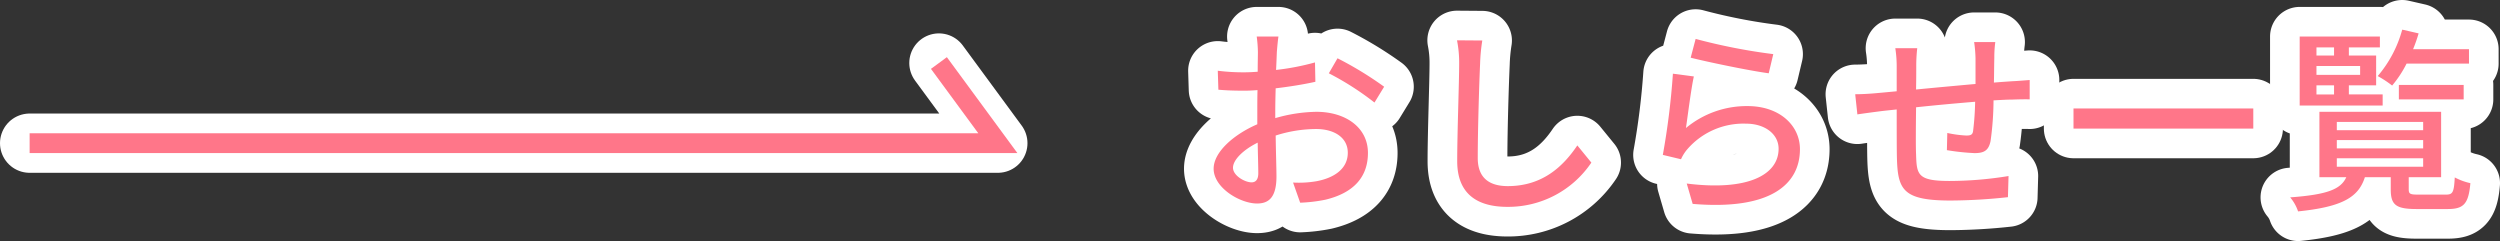 <svg xmlns="http://www.w3.org/2000/svg" width="253.123" height="24.404" viewBox="0 0 253.123 24.404"><rect x="0" y="0" width="253.123" height="24.404" fill="#333333" stroke="none"/><defs><style>.cls-1,.cls-3{fill:#ff7689;}.cls-1,.cls-2{stroke:#fff;stroke-linecap:round;stroke-linejoin:round;stroke-width:6px;}.cls-2,.cls-4{fill:none;isolation:isolate;}.cls-4{stroke:#ff7689;stroke-miterlimit:10;stroke-width:2px;}</style></defs><title>アセット 2</title><g id="レイヤー_2" data-name="レイヤー 2"><g id="レイヤー_1-2" data-name="レイヤー 1"><path class="cls-1" d="M129.281,5.241c-.02.48-.04,1.12-.08,1.84a25.072,25.072,0,0,0,3.941-.76l.039,1.96c-1.16.26-2.641.5-4.021.66-.021.8-.04,1.6-.04,2.32v.7a15.642,15.642,0,0,1,4.161-.64c2.98,0,5.222,1.601,5.222,4.161,0,2.38-1.381,4.041-4.322,4.741a15.521,15.521,0,0,1-2.54.3L130.922,18.483a10.543,10.543,0,0,0,2.4-.14c1.68-.32,3.141-1.2,3.141-2.88,0-1.541-1.381-2.4-3.201-2.4a13.522,13.522,0,0,0-4.101.66c.021,1.66.08,3.34.08,4.141,0,2.121-.78,2.741-1.96,2.741-1.74,0-4.401-1.601-4.401-3.521,0-1.7,2.061-3.48,4.421-4.501V11.342c0-.7,0-1.46.02-2.22q-.75.06-1.32.06c-1.22,0-1.98-.04-2.641-.1l-.06-1.92a20.207,20.207,0,0,0,2.661.16q.63,0,1.38-.06c0-.9.021-1.621.021-1.98a12.896,12.896,0,0,0-.121-1.581h2.201C129.381,4.081,129.321,4.761,129.281,5.241ZM126.721,18.463c.4,0,.68-.26.68-.92,0-.64-.039-1.801-.06-3.101-1.46.72-2.501,1.741-2.501,2.541C124.84,17.783,126.041,18.463,126.721,18.463Zm13.423-9.682-.979,1.601A29.02,29.02,0,0,0,134.543,7.421l.879-1.52A35.808,35.808,0,0,1,140.144,8.781Z"/><path class="cls-1" d="M149.861,6.401c-.101,2.22-.24,6.841-.24,9.602,0,2.121,1.301,2.841,3.041,2.841,3.5,0,5.601-1.98,7.041-4.121l1.42,1.74a10.158,10.158,0,0,1-8.502,4.481c-3.04,0-5.08-1.3-5.08-4.621,0-2.84.199-8.001.199-9.922a11.602,11.602,0,0,0-.22-2.32l2.561.02A18.128,18.128,0,0,0,149.861,6.401Z"/><path class="cls-1" d="M170.701,12.962a9.626,9.626,0,0,1,6.24-2.221c3.262,0,5.302,1.98,5.302,4.361,0,3.601-3.04,6.202-10.862,5.542l-.6-2.061c6.181.78,9.301-.88,9.301-3.521,0-1.48-1.379-2.541-3.3-2.541a7.509,7.509,0,0,0-5.901,2.541,4.078,4.078,0,0,0-.68,1.061l-1.841-.44a75.326,75.326,0,0,0,1.021-8.222l2.12.28C171.221,9.001,170.881,11.742,170.701,12.962Zm8.842-7.482-.461,1.94c-1.96-.26-6.361-1.18-7.901-1.58l.501-1.9a58.543,58.543,0,0,0,7.861,1.54Z"/><path class="cls-1" d="M201.923,5.841c-.021.86-.021,1.72-.04,2.521.68-.06,1.34-.1,1.9-.14.52-.02,1.2-.08,1.721-.12v1.96c-.34-.02-1.221,0-1.74.02-.521,0-1.181.04-1.921.08a30.54,30.54,0,0,1-.3,4.121c-.2.96-.66,1.22-1.621,1.22a23.571,23.571,0,0,1-2.801-.3l.041-1.74a11.643,11.643,0,0,0,1.92.26c.46,0,.66-.08.7-.521a28.347,28.347,0,0,0,.2-2.9c-1.94.16-4.121.36-5.981.56-.021,1.96-.04,3.941,0,4.761.06,2.06.14,2.7,3.401,2.7a37.324,37.324,0,0,0,5.961-.5l-.061,2.141a56.274,56.274,0,0,1-5.781.34c-4.861,0-5.381-1.08-5.461-4.381-.02-.86-.02-2.92-.02-4.841-.74.08-1.361.14-1.801.2-.62.08-1.66.22-2.181.3l-.22-2.041c.6,0,1.42-.04,2.26-.12.44-.04,1.101-.1,1.941-.18V6.801a11.931,11.931,0,0,0-.141-1.92h2.221a15.697,15.697,0,0,0-.1,1.82c0,.561,0,1.4-.02,2.361,1.841-.18,4.021-.38,6.021-.56V5.901a13.31,13.31,0,0,0-.14-1.641h2.141A11.796,11.796,0,0,0,201.923,5.841Z"/><path class="cls-1" d="M228.144,10.982v2.041h-18.204V10.982Z"/><path class="cls-1" d="M247.643,19.704c.701,0,.82-.22.9-1.74a6.163,6.163,0,0,0,1.58.58c-.18,2.121-.699,2.621-2.3,2.621h-3.141c-2.101,0-2.62-.42-2.62-1.98V17.943h-2.621c-.641,2.021-2.261,3-6.762,3.461a4.375,4.375,0,0,0-.8-1.42c3.78-.28,5.121-.82,5.681-2.041h-2.721V11.322h12.323v6.622h-3.28v1.22c0,.48.14.54,1,.54Zm-6.4-9.022h-8.402V3.7h8.121V4.8h-3.141v.82H240.582v3.021h-2.762v.92h3.422ZM234.54,4.8v.82h1.78V4.8Zm4.421,1.88H234.54v.9h4.421ZM234.54,9.562h1.78V8.641H234.54Zm2.061,3.621h8.742v-.84h-8.742Zm0,1.84h8.742v-.84h-8.742Zm0,1.861h8.742V16.023h-8.742Zm7.062-10.442a11.142,11.142,0,0,1-1.461,2.22,10.858,10.858,0,0,0-1.459-.96A12.136,12.136,0,0,0,243.223,3l1.66.38a15.039,15.039,0,0,1-.561,1.6h5.661V6.441Zm-.78,3.621v-1.46h6.562v1.46Z"/><polyline class="cls-2" points="3 14.496 101.031 14.496 95.064 6.38"/><path class="cls-3" d="M129.281,5.241c-.02.48-.04,1.12-.08,1.84a25.072,25.072,0,0,0,3.941-.76l.039,1.96c-1.16.26-2.641.5-4.021.66-.021.8-.04,1.6-.04,2.32v.7a15.642,15.642,0,0,1,4.161-.64c2.98,0,5.222,1.601,5.222,4.161,0,2.38-1.381,4.041-4.322,4.741a15.521,15.521,0,0,1-2.54.3L130.922,18.483a10.543,10.543,0,0,0,2.4-.14c1.68-.32,3.141-1.2,3.141-2.88,0-1.541-1.381-2.4-3.201-2.4a13.522,13.522,0,0,0-4.101.66c.021,1.66.08,3.34.08,4.141,0,2.121-.78,2.741-1.96,2.741-1.74,0-4.401-1.601-4.401-3.521,0-1.7,2.061-3.48,4.421-4.501V11.342c0-.7,0-1.46.02-2.22q-.75.06-1.32.06c-1.22,0-1.98-.04-2.641-.1l-.06-1.92a20.207,20.207,0,0,0,2.661.16q.63,0,1.38-.06c0-.9.021-1.621.021-1.98a12.896,12.896,0,0,0-.121-1.581h2.201C129.381,4.081,129.321,4.761,129.281,5.241ZM126.721,18.463c.4,0,.68-.26.68-.92,0-.64-.039-1.801-.06-3.101-1.46.72-2.501,1.741-2.501,2.541C124.84,17.783,126.041,18.463,126.721,18.463Zm13.423-9.682-.979,1.601A29.02,29.02,0,0,0,134.543,7.421l.879-1.52A35.808,35.808,0,0,1,140.144,8.781Z"/><path class="cls-3" d="M149.861,6.401c-.101,2.22-.24,6.841-.24,9.602,0,2.121,1.301,2.841,3.041,2.841,3.5,0,5.601-1.98,7.041-4.121l1.42,1.74a10.158,10.158,0,0,1-8.502,4.481c-3.04,0-5.08-1.3-5.08-4.621,0-2.84.199-8.001.199-9.922a11.602,11.602,0,0,0-.22-2.32l2.561.02A18.128,18.128,0,0,0,149.861,6.401Z"/><path class="cls-3" d="M170.701,12.962a9.626,9.626,0,0,1,6.24-2.221c3.262,0,5.302,1.98,5.302,4.361,0,3.601-3.04,6.202-10.862,5.542l-.6-2.061c6.181.78,9.301-.88,9.301-3.521,0-1.48-1.379-2.541-3.3-2.541a7.509,7.509,0,0,0-5.901,2.541,4.078,4.078,0,0,0-.68,1.061l-1.841-.44a75.326,75.326,0,0,0,1.021-8.222l2.12.28C171.221,9.001,170.881,11.742,170.701,12.962Zm8.842-7.482-.461,1.94c-1.96-.26-6.361-1.18-7.901-1.58l.501-1.9a58.543,58.543,0,0,0,7.861,1.54Z"/><path class="cls-3" d="M201.923,5.841c-.021.86-.021,1.72-.04,2.521.68-.06,1.34-.1,1.9-.14.52-.02,1.2-.08,1.721-.12v1.96c-.34-.02-1.221,0-1.74.02-.521,0-1.181.04-1.921.08a30.54,30.54,0,0,1-.3,4.121c-.2.96-.66,1.22-1.621,1.22a23.571,23.571,0,0,1-2.801-.3l.041-1.74a11.643,11.643,0,0,0,1.92.26c.46,0,.66-.08.7-.521a28.347,28.347,0,0,0,.2-2.9c-1.94.16-4.121.36-5.981.56-.021,1.96-.04,3.941,0,4.761.06,2.06.14,2.7,3.401,2.7a37.324,37.324,0,0,0,5.961-.5l-.061,2.141a56.274,56.274,0,0,1-5.781.34c-4.861,0-5.381-1.08-5.461-4.381-.02-.86-.02-2.92-.02-4.841-.74.08-1.361.14-1.801.2-.62.08-1.66.22-2.181.3l-.22-2.041c.6,0,1.42-.04,2.26-.12.44-.04,1.101-.1,1.941-.18V6.801a11.931,11.931,0,0,0-.141-1.92h2.221a15.697,15.697,0,0,0-.1,1.82c0,.561,0,1.4-.02,2.361,1.841-.18,4.021-.38,6.021-.56V5.901a13.31,13.31,0,0,0-.14-1.641h2.141A11.796,11.796,0,0,0,201.923,5.841Z"/><path class="cls-3" d="M228.144,10.982v2.041h-18.204V10.982Z"/><path class="cls-3" d="M247.643,19.704c.701,0,.82-.22.9-1.74a6.163,6.163,0,0,0,1.58.58c-.18,2.121-.699,2.621-2.3,2.621h-3.141c-2.101,0-2.62-.42-2.62-1.98V17.943h-2.621c-.641,2.021-2.261,3-6.762,3.461a4.375,4.375,0,0,0-.8-1.42c3.78-.28,5.121-.82,5.681-2.041h-2.721V11.322h12.323v6.622h-3.28v1.22c0,.48.14.54,1,.54Zm-6.4-9.022h-8.402V3.7h8.121V4.8h-3.141v.82H240.582v3.021h-2.762v.92h3.422ZM234.54,4.8v.82h1.78V4.8Zm4.421,1.88H234.54v.9h4.421ZM234.54,9.562h1.78V8.641H234.54Zm2.061,3.621h8.742v-.84h-8.742Zm0,1.84h8.742v-.84h-8.742Zm0,1.861h8.742V16.023h-8.742Zm7.062-10.442a11.142,11.142,0,0,1-1.461,2.22,10.858,10.858,0,0,0-1.459-.96A12.136,12.136,0,0,0,243.223,3l1.66.38a15.039,15.039,0,0,1-.561,1.6h5.661V6.441Zm-.78,3.621v-1.46h6.562v1.46Z"/><polyline class="cls-4" points="3 14.496 101.031 14.496 95.064 6.38"/></g></g></svg>